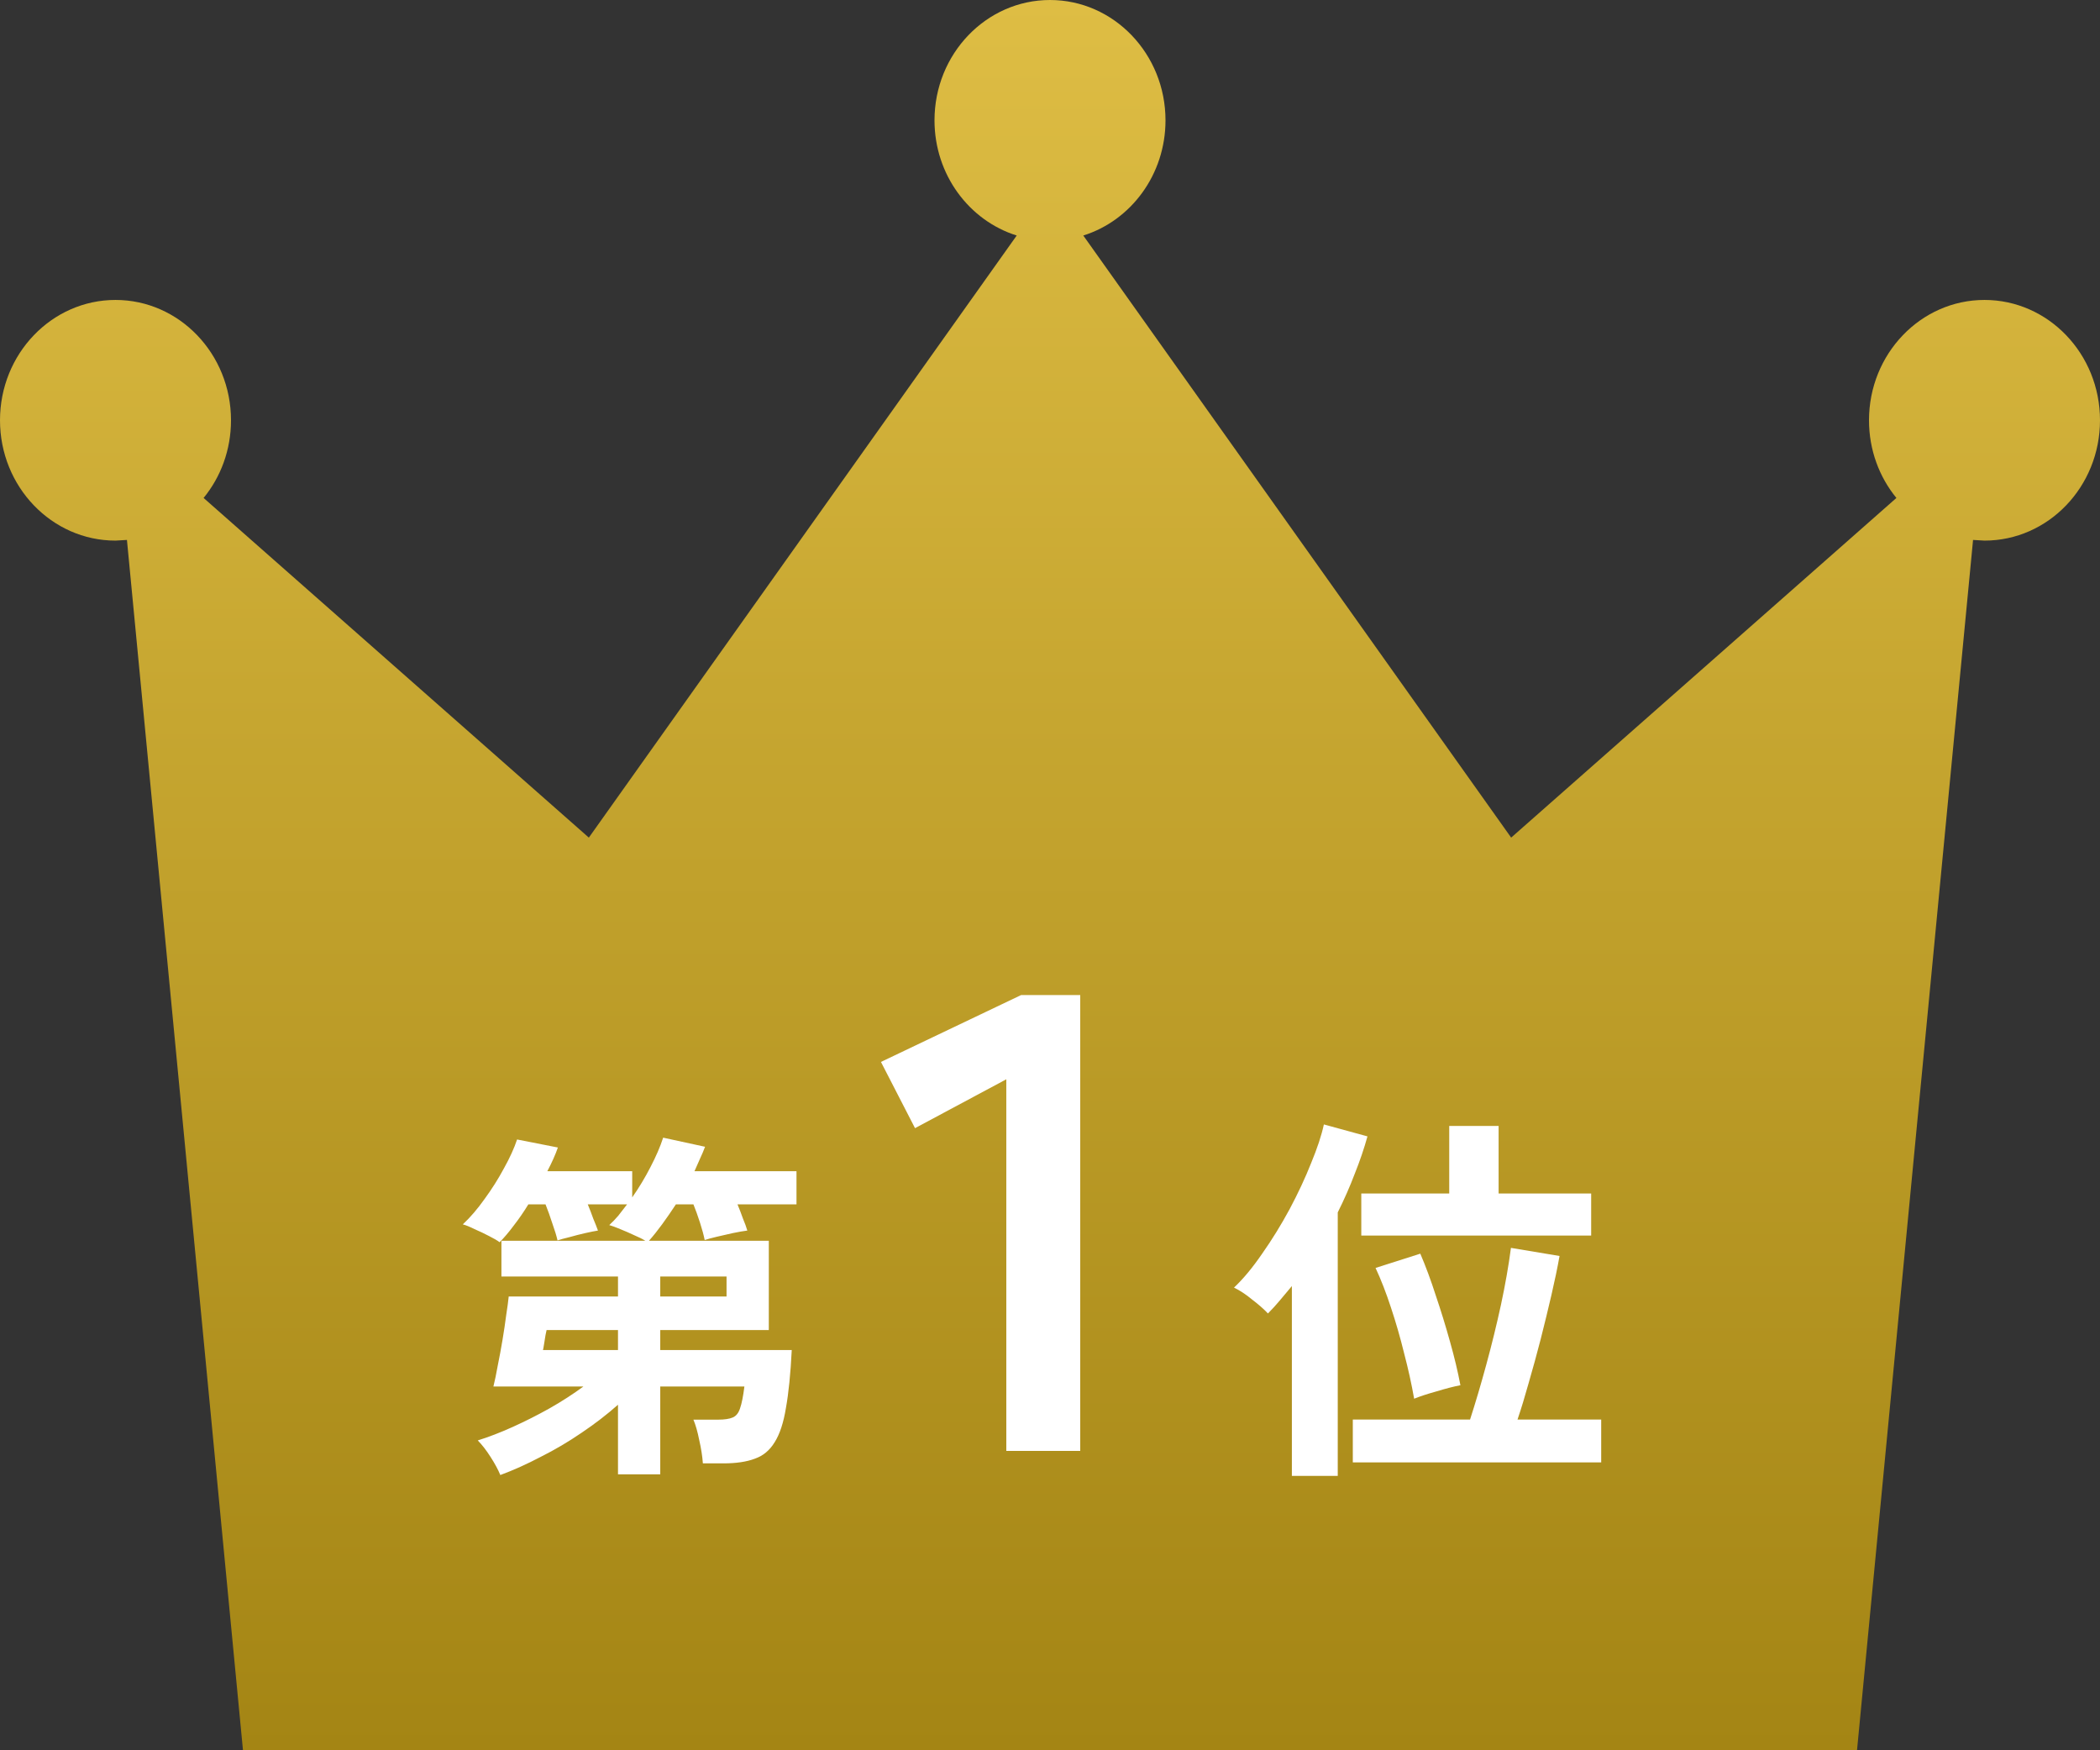 <svg width="120" height="100" viewBox="0 0 120 100" fill="none" xmlns="http://www.w3.org/2000/svg">
<rect x="0" y="0" width="120" height="100" fill="#333333" stroke="none"/>
<g clip-path="url(#clip0_56_50557)">
<path fill-rule="evenodd" clip-rule="evenodd" d="M61.902 13.456C64.62 12.606 66.6 9.981 66.6 6.875C66.6 3.081 63.642 -0 60 -0C56.358 -0 53.4 3.081 53.4 6.875C53.4 9.981 55.38 12.606 58.098 13.456L33.648 47.856L11.634 28.45C12.612 27.256 13.2 25.706 13.2 24.012C13.2 20.218 10.242 17.137 6.6 17.137C2.958 17.137 0 20.218 0 24.012C0 27.806 2.958 30.887 6.6 30.887L7.254 30.849L13.884 99.993H106.116L112.746 30.849L113.4 30.887C117.042 30.887 120 27.806 120 24.012C120 20.218 117.042 17.137 113.4 17.137C109.758 17.137 106.8 20.218 106.8 24.012C106.8 25.706 107.388 27.256 108.366 28.45L86.352 47.856L61.902 13.456Z" fill="url(#paint0_linear_56_50557)"/>
<path d="M28.59 84.274C28.465 83.969 28.278 83.622 28.028 83.234C27.779 82.845 27.536 82.533 27.3 82.297C27.924 82.103 28.59 81.846 29.298 81.527C30.006 81.207 30.707 80.854 31.401 80.465C32.108 80.063 32.754 79.646 33.337 79.216H28.195C28.278 78.883 28.361 78.481 28.445 78.009C28.542 77.537 28.632 77.051 28.715 76.552C28.799 76.052 28.868 75.587 28.923 75.157C28.993 74.713 29.041 74.352 29.069 74.074H35.314V72.93H28.653V70.889H36.875C36.723 70.792 36.514 70.688 36.251 70.577C35.987 70.452 35.717 70.334 35.439 70.223C35.175 70.112 34.967 70.036 34.815 69.994C34.995 69.828 35.168 69.647 35.335 69.453C35.501 69.245 35.668 69.03 35.834 68.808H33.586C33.697 69.072 33.801 69.342 33.898 69.62C34.01 69.883 34.1 70.112 34.169 70.307C33.989 70.334 33.746 70.383 33.441 70.452C33.135 70.522 32.837 70.598 32.545 70.681C32.254 70.751 32.025 70.813 31.858 70.869C31.803 70.619 31.706 70.3 31.567 69.911C31.442 69.523 31.31 69.155 31.172 68.808H30.193C29.93 69.238 29.652 69.641 29.361 70.015C29.083 70.39 28.812 70.709 28.549 70.973C28.424 70.876 28.223 70.758 27.945 70.619C27.681 70.48 27.404 70.348 27.112 70.223C26.835 70.085 26.613 69.994 26.446 69.953C26.877 69.55 27.293 69.065 27.695 68.496C28.112 67.927 28.479 67.344 28.799 66.747C29.132 66.15 29.381 65.602 29.548 65.103L31.879 65.561C31.741 65.963 31.539 66.414 31.276 66.914H36.126V68.412C36.514 67.857 36.861 67.281 37.167 66.685C37.486 66.074 37.729 65.512 37.895 64.999L40.289 65.519C40.206 65.741 40.109 65.97 39.998 66.206C39.901 66.428 39.797 66.664 39.685 66.914H45.514V68.808H42.142C42.253 69.072 42.357 69.342 42.454 69.62C42.565 69.883 42.648 70.112 42.704 70.307C42.482 70.334 42.204 70.383 41.871 70.452C41.552 70.522 41.247 70.591 40.955 70.661C40.664 70.73 40.435 70.792 40.268 70.848C40.213 70.57 40.123 70.237 39.998 69.849C39.873 69.46 39.748 69.113 39.623 68.808H38.624C38.36 69.21 38.096 69.592 37.833 69.953C37.569 70.314 37.319 70.626 37.083 70.889H43.932V75.99H37.729V77.134H45.243C45.174 78.494 45.063 79.598 44.91 80.444C44.772 81.291 44.556 81.943 44.265 82.401C43.987 82.859 43.613 83.171 43.141 83.338C42.669 83.518 42.066 83.608 41.33 83.608H40.164C40.136 83.206 40.067 82.762 39.956 82.276C39.859 81.79 39.748 81.402 39.623 81.11H41.038C41.399 81.11 41.677 81.069 41.871 80.986C42.066 80.902 42.204 80.729 42.288 80.465C42.385 80.188 42.468 79.771 42.537 79.216H37.729V84.233H35.314V80.257C34.69 80.812 33.996 81.346 33.232 81.86C32.483 82.373 31.706 82.831 30.901 83.234C30.11 83.65 29.34 83.997 28.59 84.274ZM31.026 77.134H35.314V75.99H31.234C31.234 76.003 31.213 76.101 31.172 76.281C31.144 76.448 31.116 76.621 31.088 76.801C31.061 76.982 31.04 77.093 31.026 77.134ZM37.729 74.074H41.517V72.93H37.729V74.074Z" fill="white"/>
<path d="M57.503 82.897V61.664L52.287 64.456L50.34 60.672L58.348 56.852H61.727V82.897H57.503Z" fill="white"/>
<path d="M73.821 84.322V73.478C73.585 73.757 73.358 74.029 73.137 74.294C72.917 74.558 72.689 74.808 72.454 75.043C72.219 74.793 71.918 74.529 71.55 74.249C71.198 73.956 70.852 73.728 70.514 73.566C71.043 73.067 71.58 72.42 72.123 71.627C72.682 70.833 73.203 69.988 73.688 69.092C74.173 68.181 74.585 67.299 74.923 66.447C75.275 65.595 75.518 64.86 75.65 64.243L78.141 64.926C77.95 65.617 77.707 66.329 77.413 67.064C77.134 67.799 76.811 68.534 76.443 69.268V84.322H73.821ZM77.303 83.551V81.104H84.003C84.312 80.149 84.621 79.106 84.929 77.974C85.238 76.843 85.517 75.704 85.767 74.558C86.016 73.397 86.207 72.31 86.34 71.296L89.117 71.759C88.999 72.42 88.845 73.162 88.654 73.985C88.463 74.808 88.257 75.653 88.037 76.52C87.817 77.372 87.589 78.202 87.354 79.01C87.133 79.804 86.92 80.502 86.715 81.104H91.497V83.551H77.303ZM77.788 70.591V68.188H82.813V64.331H85.635V68.188H90.924V70.591H77.788ZM80.808 79.914C80.661 79.076 80.47 78.21 80.234 77.313C80.014 76.417 79.764 75.55 79.485 74.712C79.206 73.86 78.912 73.103 78.603 72.442L81.16 71.627C81.469 72.347 81.763 73.14 82.042 74.007C82.336 74.874 82.608 75.756 82.857 76.652C83.107 77.534 83.305 78.364 83.452 79.143C83.07 79.216 82.615 79.334 82.086 79.495C81.557 79.642 81.131 79.782 80.808 79.914Z" fill="white"/>
</g>
<defs>
<linearGradient id="paint0_linear_56_50557" x1="60" y1="-0" x2="60" y2="99.993" gradientUnits="userSpaceOnUse">
<stop stop-color="#DEBD44"/>
<stop offset="1" stop-color="#A48514"/>
</linearGradient>
<clipPath id="clip0_56_50557">
<rect width="120" height="100" fill="white"/>
</clipPath>
</defs>
</svg>
